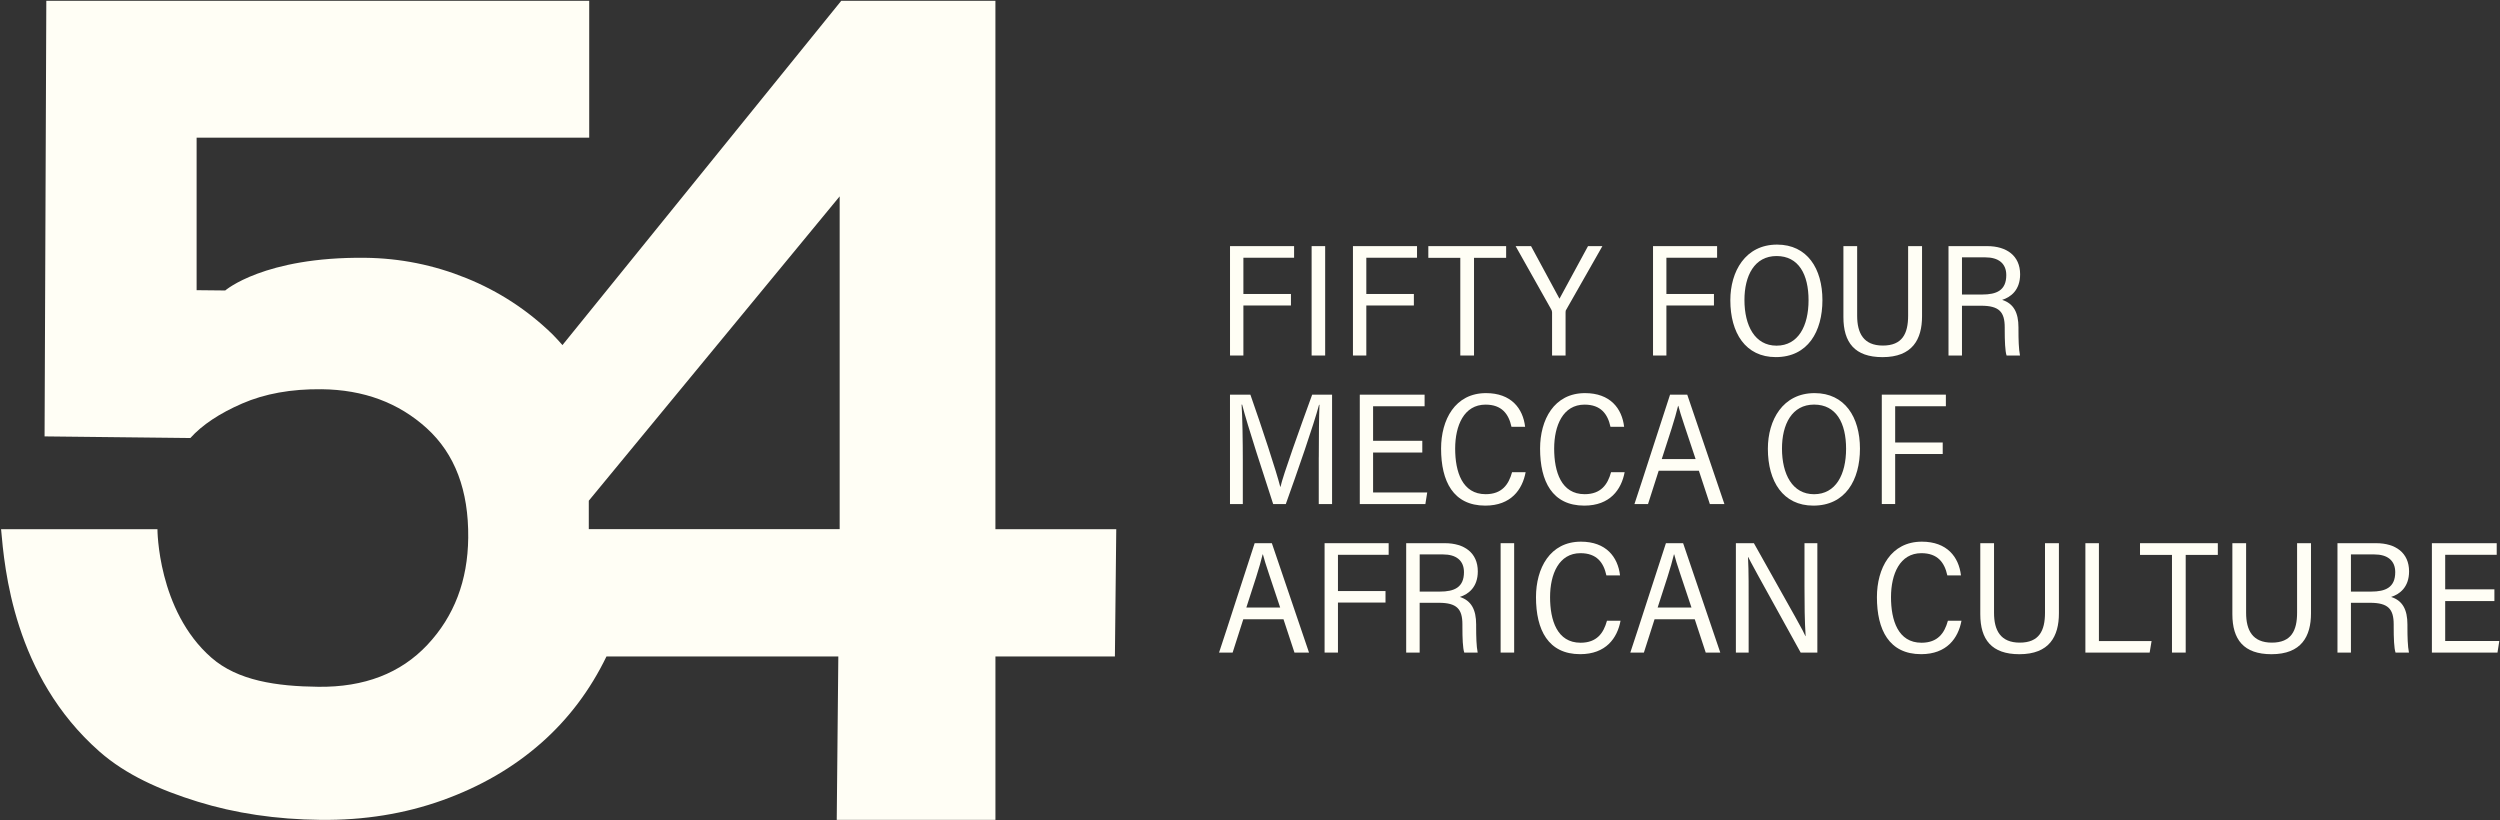 <svg xmlns="http://www.w3.org/2000/svg" fill="none" viewBox="0 0 1201 394" height="394" width="1201">
<rect x="0" y="0" width="1201" height="394" fill="#333333" stroke="none"/>
<path fill="#FFFEF5" d="M478.197 254.203V0.379H404.14L270.2 165.78C268.639 164.076 267.154 162.297 265.501 160.686C253.475 148.971 239.654 139.942 224.021 133.614C208.387 127.278 192.166 124.022 175.349 123.846C126.853 123.326 108.19 139.547 108.19 139.547L94.453 139.404V66.128H283.056V0.396H22.25L21.411 209.643L91.448 210.424C97.121 204.13 105.395 198.616 116.296 193.867C127.18 189.125 139.919 186.826 154.495 186.986C174.677 187.204 191.519 193.464 205.03 205.749C218.541 218.043 225.179 235.59 224.935 258.382C224.717 278.942 218.18 296.069 205.332 309.756C192.476 323.452 175.021 330.173 152.976 329.938C132.794 329.72 114.181 327.001 101.543 315.933C75.63 293.25 75.63 254.212 75.638 254.212H0.516C2.186 272.925 6.457 324.685 47.794 361.055C60.508 372.241 76.838 379.5 94.914 385.106C112.981 390.711 132.668 393.64 153.975 393.867C174.904 394.093 194.465 390.938 212.667 384.401C230.86 377.864 246.661 368.691 260.055 356.876C273.154 345.32 283.551 331.457 291.347 315.37H402.731L401.967 393.867H478.206V315.37H535.597L536.251 254.22H478.214L478.197 254.203ZM403.973 94.316H403.377V254.203H282.855V240.541L403.377 94.332"></path>
<path fill="#FFFEF5" d="M590.901 118.238H621.681V123.815H597.324V141.229H620.168V146.757H597.324V170.789H590.901V118.238Z"></path>
<path fill="#FFFEF5" d="M636.607 118.238V170.789H630.103V118.238H636.607Z"></path>
<path fill="#FFFEF5" d="M649.956 118.238H680.736V123.815H656.379V141.229H679.224V146.757H656.379V170.789H649.956V118.238Z"></path>
<path fill="#FFFEF5" d="M701.548 123.863H686.167V118.238H723.548V123.863H708.117V170.789H701.532V123.863H701.548Z"></path>
<path fill="#FFFEF5" d="M745.612 170.789V150.058C745.612 149.554 745.433 148.968 745.206 148.643L728.1 118.238H735.515C739.905 126.497 747.01 139.375 749.173 143.505C753.238 135.928 758.604 126.205 762.88 118.238H769.79L752.409 148.79C752.148 149.131 752.1 149.505 752.1 150.074V170.805H745.596L745.612 170.789Z"></path>
<path fill="#FFFEF5" d="M794.115 118.238H824.894V123.815H800.537V141.229H823.382V146.757H800.537V170.789H794.115V118.238Z"></path>
<path fill="#FFFEF5" d="M875.494 144.188C875.494 159.277 868.487 171.553 853.089 171.553C838.569 171.553 831.252 159.976 831.252 144.237C831.252 130.465 838.406 117.506 853.706 117.506C868.194 117.506 875.494 129.034 875.494 144.188ZM838.032 144.107C838.032 156.432 843.024 166.057 853.446 166.057C863.869 166.057 868.828 156.594 868.828 144.237C868.828 131.879 864.113 123.002 853.463 123.002C842.812 123.002 838.032 132.481 838.032 144.123V144.107Z"></path>
<path fill="#FFFEF5" d="M892.177 118.238V151.7C892.177 160.025 895.234 166.009 904.534 166.009C913.835 166.009 916.664 160.301 916.664 151.651V118.238H923.347V151.928C923.347 163.017 918.745 171.569 904.355 171.569C891.022 171.569 885.575 164.545 885.575 152.334V118.254H892.177V118.238Z"></path>
<path fill="#FFFEF5" d="M942.533 170.789H936.062V118.238H954.663C963.947 118.238 970.467 122.839 970.467 131.782C970.467 139.375 965.964 142.757 961.834 144.058C967.329 145.814 969.671 150.155 969.671 157.293V158.253C969.671 163.114 969.784 167.7 970.402 170.789H963.964C963.248 168.675 963.069 163.813 963.069 158.318V157.261C963.069 149.814 960.37 146.871 951.72 146.871H942.533V170.789ZM942.533 141.489H952.24C959.102 141.489 963.817 139.538 963.817 132.156C963.817 126.53 960.045 123.636 953.785 123.636H942.533V141.489Z"></path>
<path fill="#FFFEF5" d="M633.55 219.763C633.55 210.056 633.648 200.008 633.875 194.463H633.664C631.176 203.91 623.128 227.064 617.697 242.153H611.632C607.551 229.551 599.258 204.414 596.722 194.365H596.462C596.868 200.463 597.047 212.186 597.047 221.21V242.153H590.885V189.601H600.689C606.153 205.146 613.209 226.608 615.03 233.844H615.16C616.201 228.804 624.656 205.259 630.363 189.601H639.924V242.153H633.534V219.763H633.55Z"></path>
<path fill="#FFFEF5" d="M683.272 217.389H659.631V236.592H685.63L684.752 242.153H653.241V189.601H684.378V195.178H659.631V211.763H683.272V217.389Z"></path>
<path fill="#FFFEF5" d="M732.913 226.852C731.352 235.21 725.873 242.901 713.532 242.901C698.134 242.901 692.296 231.226 692.296 215.503C692.296 201.666 698.979 188.853 713.889 188.853C725.97 188.853 731.645 196.203 732.669 205.048H726.117C724.783 198.902 721.499 194.382 713.662 194.382C703.304 194.382 699.06 204.43 699.06 215.519C699.06 226.608 702.443 237.405 713.711 237.405C721.515 237.405 724.767 232.787 726.393 226.852H732.913Z"></path>
<path fill="#FFFEF5" d="M780.473 226.852C778.912 235.21 773.432 242.901 761.091 242.901C745.693 242.901 739.856 231.226 739.856 215.503C739.856 201.666 746.539 188.853 761.449 188.853C773.53 188.853 779.205 196.203 780.229 205.048H773.676C772.343 198.902 769.059 194.382 761.221 194.382C750.864 194.382 746.62 204.43 746.62 215.519C746.62 226.608 750.002 237.405 761.27 237.405C769.075 237.405 772.327 232.787 773.953 226.852H780.473Z"></path>
<path fill="#FFFEF5" d="M796.83 226.153L791.708 242.153H785.188C788.879 231.194 798.163 202.04 802.293 189.601H810.553L828.406 242.153H821.415L816.147 226.153H796.83ZM814.569 220.527C810.131 206.999 807.301 199.162 806.277 194.983H806.147C804.684 201.178 801.952 209.276 798.31 220.527H814.569Z"></path>
<path fill="#FFFEF5" d="M893.526 215.536C893.526 230.625 886.519 242.901 871.121 242.901C856.601 242.901 849.284 231.324 849.284 215.584C849.284 201.812 856.438 188.853 871.738 188.853C886.226 188.853 893.526 200.382 893.526 215.536ZM856.064 215.471C856.064 227.795 861.056 237.421 871.478 237.421C881.901 237.421 886.86 227.958 886.86 215.601C886.86 203.243 882.145 194.365 871.495 194.365C860.845 194.365 856.064 203.845 856.064 215.487V215.471Z"></path>
<path fill="#FFFEF5" d="M904.014 189.585H934.794V195.162H910.436V212.576H933.281V218.105H910.436V242.136H904.014V189.585Z"></path>
<path fill="#FFFEF5" d="M597.275 297.501L592.153 313.5H585.633C589.324 302.541 598.608 273.388 602.738 260.949H610.998L628.851 313.5H621.859L616.591 297.501H597.275ZM614.998 291.875C610.559 278.347 607.73 270.51 606.705 266.331H606.575C605.112 272.526 602.38 280.623 598.738 291.875H614.998Z"></path>
<path fill="#FFFEF5" d="M636.331 260.949H667.11V266.526H642.753V283.94H665.598V289.468H642.753V313.5H636.331V260.949Z"></path>
<path fill="#FFFEF5" d="M682.004 313.5H675.533V260.949H694.134C703.418 260.949 709.938 265.55 709.938 274.493C709.938 282.087 705.434 285.469 701.304 286.769C706.8 288.525 709.141 292.867 709.141 300.005V300.964C709.141 305.826 709.255 310.411 709.873 313.5H703.434C702.719 311.387 702.54 306.525 702.54 301.029V299.972C702.54 292.525 699.841 289.582 691.191 289.582H682.004V313.5ZM682.004 284.2H691.711C698.573 284.2 703.288 282.249 703.288 274.867C703.288 269.241 699.516 266.347 693.256 266.347H682.02V284.2H682.004Z"></path>
<path fill="#FFFEF5" d="M727.401 260.949V313.5H720.897V260.949H727.401Z"></path>
<path fill="#FFFEF5" d="M778.505 298.216C776.944 306.574 771.465 314.264 759.124 314.264C743.726 314.264 737.889 302.59 737.889 286.867C737.889 273.03 744.571 260.217 759.482 260.217C771.562 260.217 777.237 267.567 778.262 276.412H771.709C770.376 270.266 767.091 265.746 759.254 265.746C748.896 265.746 744.653 275.794 744.653 286.883C744.653 297.972 748.035 308.769 759.303 308.769C767.107 308.769 770.359 304.151 771.985 298.216H778.505Z"></path>
<path fill="#FFFEF5" d="M794.846 297.501L789.725 313.5H783.204C786.895 302.541 796.18 273.388 800.31 260.949H808.57L826.423 313.5H819.431L814.163 297.501H794.846ZM812.586 291.875C808.147 278.347 805.318 270.51 804.293 266.331H804.163C802.7 272.526 799.968 280.623 796.326 291.875H812.586Z"></path>
<path fill="#FFFEF5" d="M833.918 313.5V260.949H842.569C863.544 298.249 866.373 303.289 867.332 305.598H867.43C866.942 298.606 866.877 290.119 866.877 281.599V260.949H873.056V313.5H865.039C842.617 273.095 840.959 269.794 839.821 267.583H839.739C840.113 274.379 840.048 283.192 840.048 292.623V313.5H833.918Z"></path>
<path fill="#FFFEF5" d="M942.289 298.216C940.728 306.574 935.249 314.264 922.908 314.264C907.51 314.264 901.673 302.59 901.673 286.867C901.673 273.03 908.355 260.217 923.265 260.217C935.346 260.217 941.021 267.567 942.045 276.412H935.493C934.16 270.266 930.875 265.746 923.038 265.746C912.68 265.746 908.437 275.794 908.437 286.883C908.437 297.972 911.819 308.769 923.087 308.769C930.891 308.769 934.143 304.151 935.769 298.216H942.289Z"></path>
<path fill="#FFFEF5" d="M957.931 260.949V294.411C957.931 302.736 960.988 308.72 970.288 308.72C979.589 308.72 982.418 303.013 982.418 294.363V260.949H989.101V294.639C989.101 305.728 984.499 314.281 970.11 314.281C956.777 314.281 951.33 307.257 951.33 295.046V260.965H957.931V260.949Z"></path>
<path fill="#FFFEF5" d="M1001.82 260.949H1008.32V307.956H1033.62L1032.69 313.517H1001.82V260.949Z"></path>
<path fill="#FFFEF5" d="M1043.44 266.575H1028.06V260.949H1065.44V266.575H1050.01V313.5H1043.42V266.575H1043.44Z"></path>
<path fill="#FFFEF5" d="M1079.03 260.949V294.411C1079.03 302.736 1082.09 308.72 1091.39 308.72C1100.69 308.72 1103.52 303.013 1103.52 294.363V260.949H1110.2V294.639C1110.2 305.728 1105.6 314.281 1091.21 314.281C1077.88 314.281 1072.43 307.257 1072.43 295.046V260.965H1079.03V260.949Z"></path>
<path fill="#FFFEF5" d="M1129.39 313.5H1122.92V260.949H1141.52C1150.8 260.949 1157.32 265.55 1157.32 274.493C1157.32 282.087 1152.82 285.469 1148.69 286.769C1154.19 288.525 1156.53 292.867 1156.53 300.005V300.964C1156.53 305.826 1156.64 310.411 1157.26 313.5H1150.82C1150.1 311.387 1149.93 306.525 1149.93 301.029V299.972C1149.93 292.525 1147.23 289.582 1138.58 289.582H1129.39V313.5ZM1129.39 284.2H1139.1C1145.96 284.2 1150.67 282.249 1150.67 274.867C1150.67 269.241 1146.9 266.347 1140.64 266.347H1129.39V284.2Z"></path>
<path fill="#FFFEF5" d="M1198.31 288.737H1174.67V307.939H1200.67L1199.79 313.5H1168.28V260.949H1199.42V266.526H1174.67V283.111H1198.31V288.737Z"></path>
</svg>
